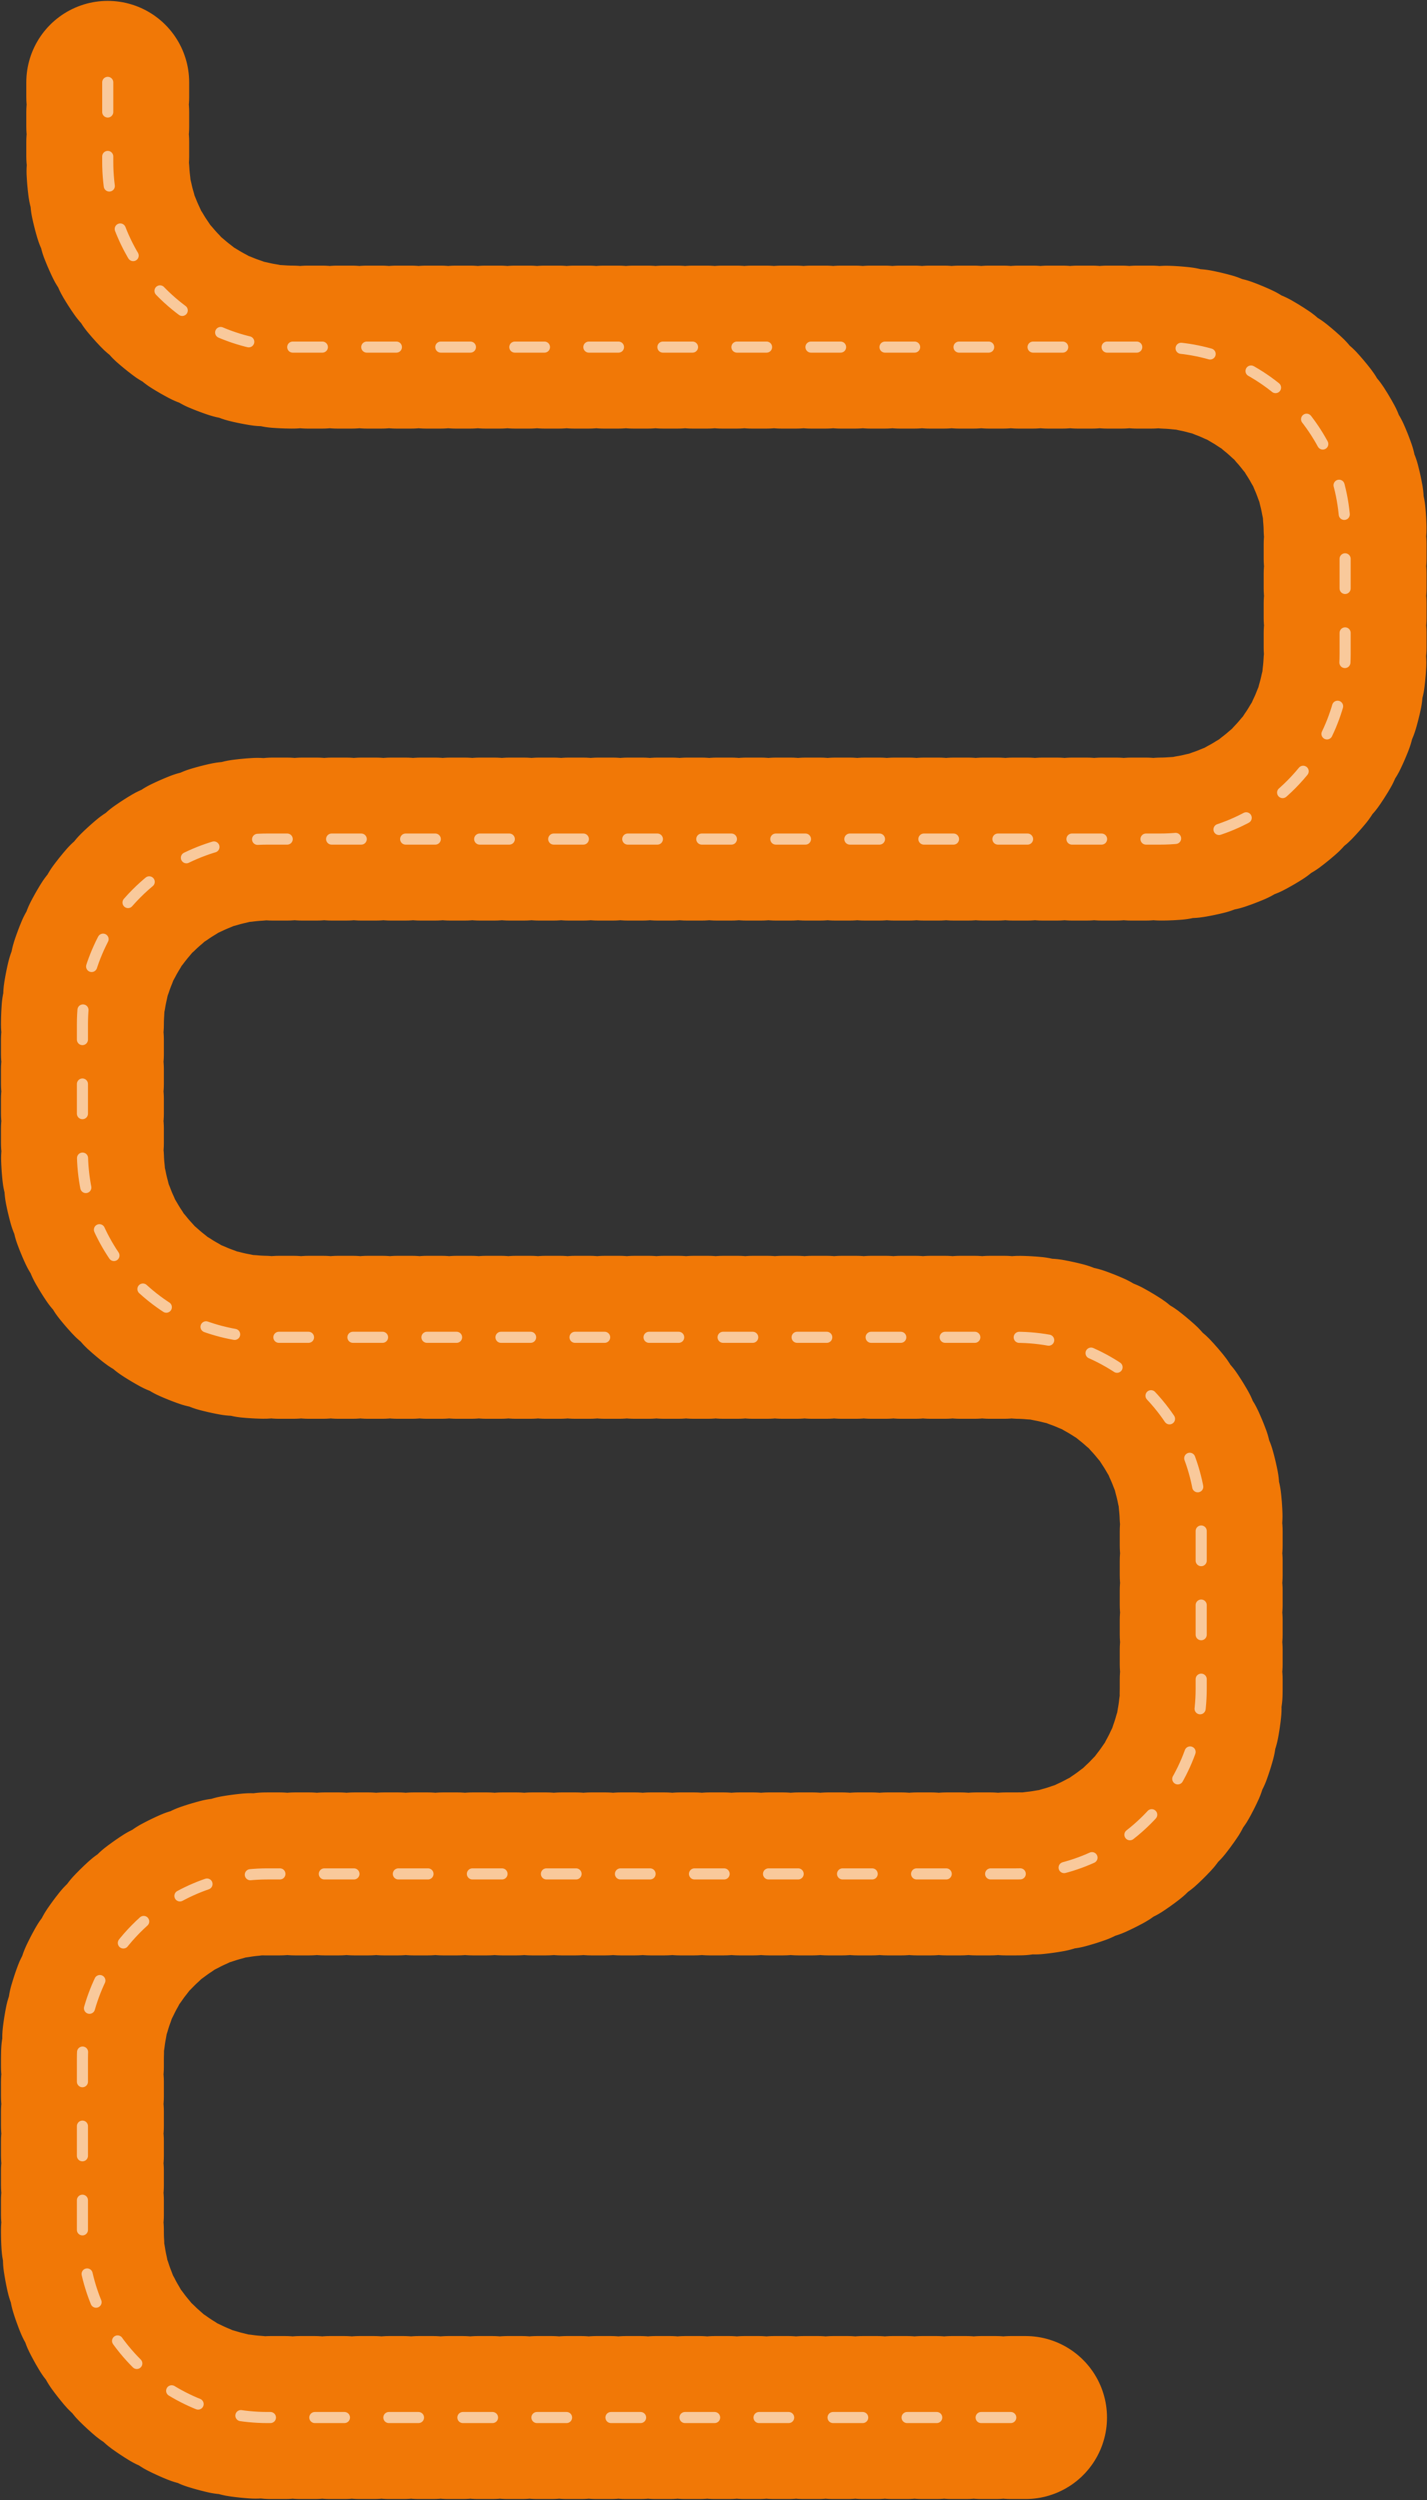 <?xml version="1.0" encoding="UTF-8"?>
<svg width="771px" height="1350px" viewBox="0 0 771 1350" version="1.1" xmlns="http://www.w3.org/2000/svg" xmlns:xlink="http://www.w3.org/1999/xlink">
    <rect x="0" y="0" width="771" height="1350" fill="#333333" stroke="none"/>
    <title>img-road-lg</title>
    <g id="Staff-Augmentation" stroke="none" stroke-width="1" fill="none" fill-rule="evenodd" stroke-linecap="round">
        <g id="Staff-Augmentation-Copy" transform="translate(-664, -6806)">
            <g id="img-road-lg" transform="translate(708.539, 6850.473)">
                <path d="M13.672,0 L13.672,42.945 C13.672,98.174 58.443,142.945 113.672,142.945 L582.219,142.945 C637.447,142.945 682.219,187.717 682.219,242.945 L682.219,308.586 C682.219,363.814 637.447,408.586 582.219,408.586 L100,408.586 C44.772,408.586 1.77628323e-14,453.357 0,508.586 L-1.42108547e-14,577.598 C-7.4473172e-15,632.826 44.772,677.598 100,677.598 L504.457,677.598 C559.686,677.598 604.457,722.369 604.457,777.598 L604.457,867.336 C604.457,922.564 559.686,967.336 504.457,967.336 L100,967.336 C44.772,967.336 -6.76353751e-15,1012.107 0,1067.336 L0,1160.867 C1.29395387e-13,1216.096 44.772,1260.867 100,1260.867 L514.621,1260.867 L514.621,1260.867" id="Path-3" stroke="#F17806" stroke-width="88" stroke-dasharray="8,8"></path>
                <path d="M13.672,0 L13.672,42.945 C13.672,98.174 58.443,142.945 113.672,142.945 L582.219,142.945 C637.447,142.945 682.219,187.717 682.219,242.945 L682.219,308.586 C682.219,363.814 637.447,408.586 582.219,408.586 L100,408.586 C44.772,408.586 1.77628323e-14,453.357 0,508.586 L-1.42108547e-14,577.598 C-7.4473172e-15,632.826 44.772,677.598 100,677.598 L504.457,677.598 C559.686,677.598 604.457,722.369 604.457,777.598 L604.457,867.336 C604.457,922.564 559.686,967.336 504.457,967.336 L100,967.336 C44.772,967.336 1.15868312e-13,1012.107 0,1067.336 L-1.42108547e-14,1160.867 C-7.4473172e-15,1216.096 44.772,1260.867 100,1260.867 L514.621,1260.867 L514.621,1260.867" id="Path-3" stroke="#FFFFFF" stroke-width="6" opacity="0.6" stroke-dasharray="16,24"></path>
            </g>
        </g>
    </g>
</svg>